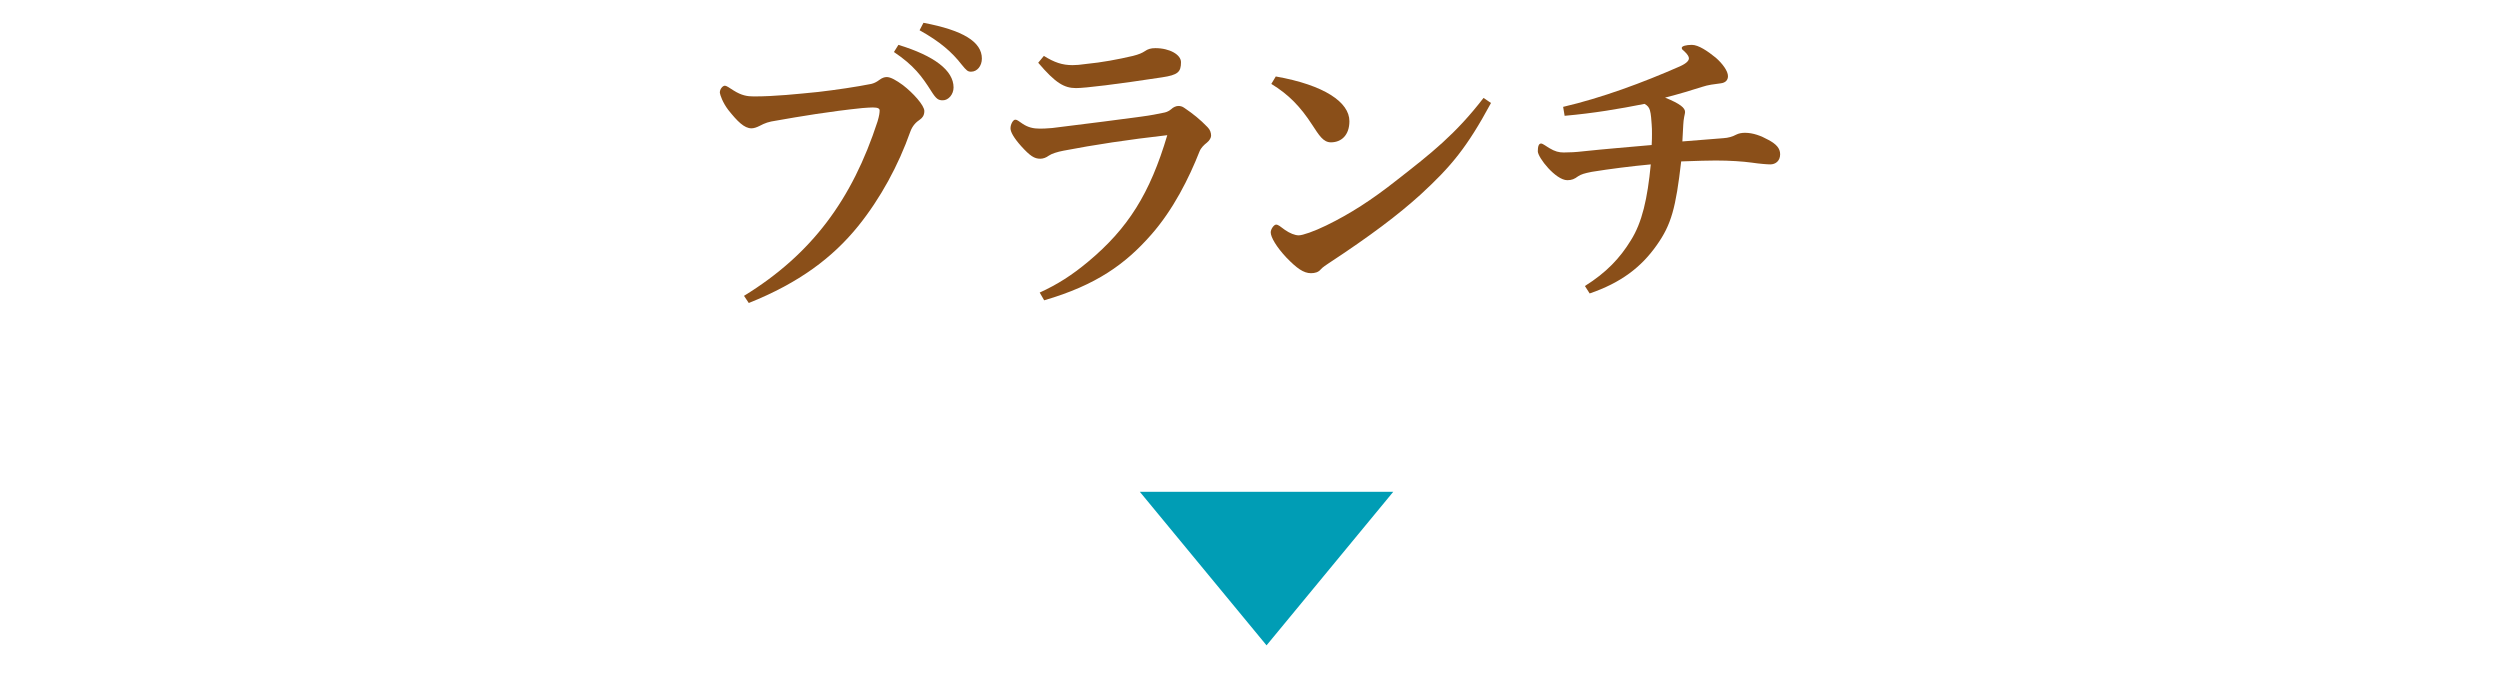 <?xml version="1.0" encoding="UTF-8"?>
<svg id="_レイヤー_2" data-name="レイヤー 2" xmlns="http://www.w3.org/2000/svg" width="167.74" height="47" xmlns:xlink="http://www.w3.org/1999/xlink" viewBox="0 0 167.74 47">
  <defs>
    <style>
      .cls-1 {
        fill: none;
      }

      .cls-2 {
        clip-path: url(#clippath);
      }

      .cls-3 {
        fill: #009db5;
      }

      .cls-4 {
        fill: #8a4f19;
      }
    </style>
    <clipPath id="clippath">
      <rect class="cls-1" width="167.74" height="47"/>
    </clipPath>
  </defs>
  <g id="_レイヤー_1-2" data-name="レイヤー 1">
    <g id="category_menu_5">
      <g class="cls-2">
        <polygon class="cls-3" points="84.98 43.3 93.48 33 76.48 33 84.98 43.3"/>
        <g>
          <path class="cls-4" d="m49.92,19.85c4.56-2.8,7.26-6.48,8.96-11.7.12-.4.14-.6.14-.74,0-.12-.1-.2-.46-.2-.18,0-.4.02-.7.04-2.16.22-4.3.58-5.76.84-.54.08-.76.16-1.14.36-.2.1-.38.16-.54.16-.48,0-.94-.46-1.56-1.24-.38-.5-.54-1-.56-1.14v-.04c0-.2.18-.44.34-.44.1,0,.3.14.58.32.54.34.92.4,1.36.4,1.44,0,2.9-.16,4.32-.3,1.2-.14,2.56-.34,3.56-.54.16-.04.32-.1.56-.28.16-.12.32-.18.48-.18.26,0,.64.22,1.08.54.68.52,1.44,1.36,1.44,1.74,0,.3-.14.46-.28.56-.3.2-.52.44-.66.82-.8,2.26-2,4.48-3.5,6.34-1.7,2.1-3.94,3.8-7.34,5.16l-.32-.48ZM60.28,3.01c2.42.74,3.7,1.72,3.7,2.86,0,.46-.34.86-.72.86-.3,0-.44-.08-.78-.62-.62-.98-1.16-1.72-2.5-2.62l.3-.48Zm1.68-1.48c2.66.5,3.92,1.28,3.92,2.4,0,.5-.32.88-.72.88-.22,0-.3-.06-.64-.48-.64-.82-1.42-1.52-2.82-2.3l.26-.5Z"/>
          <path class="cls-4" d="m69.76,19.63c1.18-.54,2.16-1.16,3.26-2.08,2.66-2.22,4.14-4.56,5.3-8.48-2.64.3-4.88.64-6.96,1.04-.42.08-.8.2-1,.34-.16.12-.36.2-.56.2-.4,0-.68-.18-1.28-.84-.5-.56-.72-.96-.72-1.2,0-.28.18-.58.32-.58s.22.1.5.28c.36.24.72.32,1.12.32.16,0,.46,0,.86-.04,2.62-.32,4.6-.58,5.94-.76.76-.1,1.1-.18,1.5-.26.14-.02.36-.08.54-.24.14-.14.34-.22.48-.22.12,0,.26.02.42.14.56.38,1.04.76,1.54,1.28.18.18.24.38.24.58,0,.12-.1.32-.28.46-.18.14-.4.34-.5.6-.7,1.78-1.76,3.9-3.24,5.58-1.72,1.96-3.68,3.38-7.18,4.4l-.3-.52Zm.28-15.88c.7.44,1.24.62,1.92.62.24,0,.5-.02.92-.08,1.04-.1,2.12-.3,3.14-.54.4-.1.62-.2.8-.32.2-.14.4-.2.7-.2.96,0,1.72.44,1.72.94,0,.66-.2.86-1.28,1.02-3,.46-5.16.72-5.76.72-.8,0-1.38-.34-2.54-1.7l.38-.46Z"/>
          <path class="cls-4" d="m100.04,6.91c-1.62,3-2.68,4.26-4.72,6.14-1.5,1.36-3.38,2.78-6.18,4.62-.12.08-.4.26-.52.4-.16.2-.4.26-.66.26-.5,0-.96-.34-1.64-1.04-.68-.72-1.06-1.38-1.06-1.7,0-.22.22-.52.36-.52s.28.12.6.36c.32.22.66.36.92.36s1.02-.26,1.84-.66c1.6-.78,3.04-1.7,4.76-3.06,2.28-1.78,3.92-3.06,5.8-5.5l.5.34Zm-14.44-1.78c3.28.58,4.94,1.74,4.94,3,0,.94-.54,1.42-1.24,1.42-.52,0-.8-.48-1.26-1.18-.78-1.2-1.56-2.02-2.74-2.74l.3-.5Z"/>
          <path class="cls-4" d="m104.88,7.17c2.58-.6,5.34-1.62,7.84-2.72.44-.2.6-.38.6-.54,0-.1-.08-.26-.32-.48-.1-.08-.16-.12-.16-.22,0-.12.3-.2.68-.2.44,0,1.06.42,1.6.86.46.4.82.9.82,1.24,0,.26-.16.44-.48.48-.46.06-.84.1-1.26.24-.76.24-1.4.44-2.48.72,1.04.42,1.34.7,1.34.96,0,.1-.04.22-.06.34-.04.18-.04.3-.06.52-.02.3-.04.66-.06,1.12.98-.08,1.78-.14,2.76-.22.32-.02.6-.1.86-.24.16-.08.36-.12.58-.12.54,0,1.08.2,1.58.48.52.28.78.56.78.96,0,.46-.32.68-.66.68-.2,0-.72-.04-1.26-.12-.6-.08-1.44-.14-2.4-.14-.6,0-1.08.02-2.32.06-.36,3.12-.66,4.24-1.64,5.62-1.04,1.48-2.4,2.52-4.5,3.24l-.32-.5c1.44-.9,2.36-1.88,3.08-3.06.76-1.2,1.12-2.8,1.34-5.1-1.3.12-2.72.3-3.96.5-.5.1-.7.16-.92.3-.24.18-.42.26-.72.26-.78,0-1.98-1.52-1.98-1.94,0-.32.06-.52.22-.52.12,0,.36.2.54.3.4.24.66.3.98.3.38,0,.82-.02,1.32-.08,1.5-.16,3.04-.28,4.58-.42.02-.3.02-.54.02-.76s0-.42-.02-.62c-.02-.26-.04-.7-.12-.96-.06-.18-.14-.3-.36-.42-1.72.34-3.36.62-5.36.8l-.1-.6Z"/>
        </g>
      </g>
    </g>
  </g>
</svg>